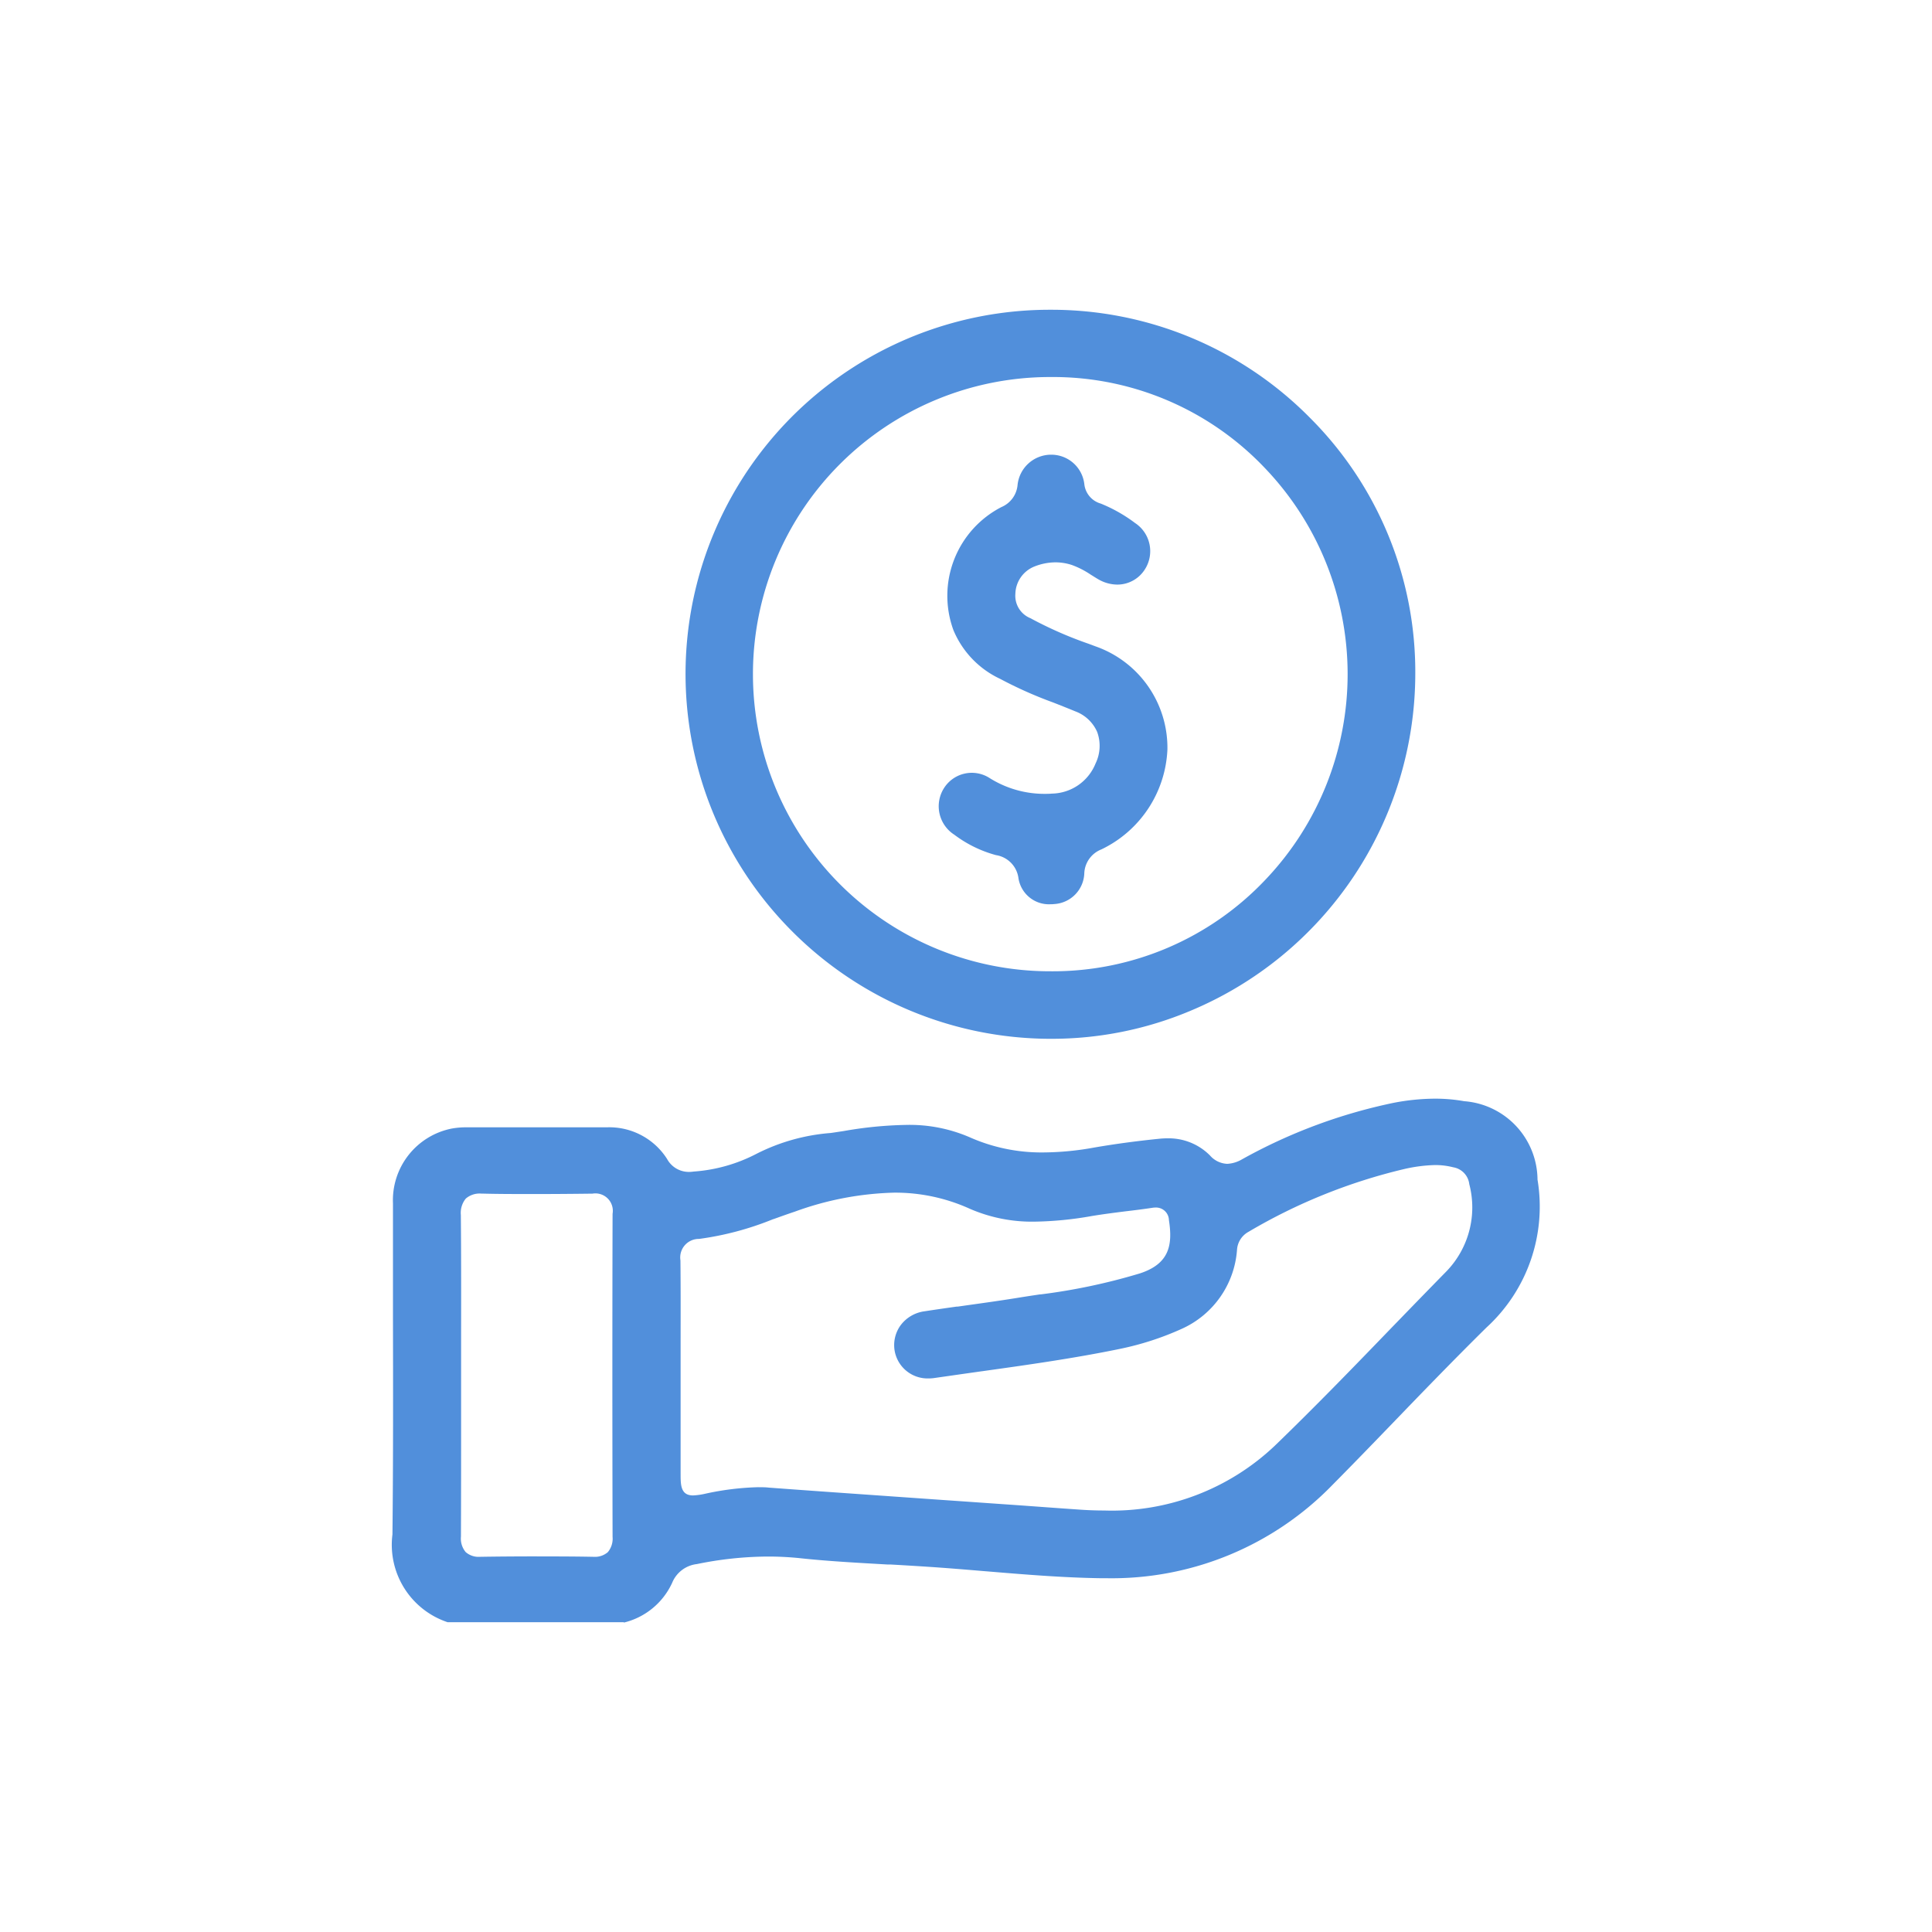 <svg xmlns="http://www.w3.org/2000/svg" xmlns:xlink="http://www.w3.org/1999/xlink" width="60" height="60" viewBox="0 0 60 60"><defs><clipPath id="a"><rect width="60" height="60" transform="translate(470 2663)" fill="none" stroke="#707070" stroke-width="1"/></clipPath></defs><g transform="translate(-470 -2663)" clip-path="url(#a)"><g transform="translate(351.552 2442.294)"><path d="M3375.036,4278.372h-5.477a2.534,2.534,0,0,1-1.712-2.727c.025-2.3.02-4.693.016-6.8v-.941c0-.841,0-1.694,0-2.537a2.269,2.269,0,0,1,1.828-2.326,2.519,2.519,0,0,1,.479-.038c.795,0,1.6,0,2.386,0h1.949a2.127,2.127,0,0,1,1.872.985.768.768,0,0,0,.675.4.971.971,0,0,0,.146-.011,4.968,4.968,0,0,0,1.95-.549,6.114,6.114,0,0,1,2.31-.649l.069-.01.325-.049a12.358,12.358,0,0,1,1.95-.192,4.7,4.7,0,0,1,1.968.382,5.49,5.49,0,0,0,2.294.473,9.066,9.066,0,0,0,1.587-.154c.648-.111,1.307-.2,2.012-.271a2.3,2.3,0,0,1,.245-.013,1.808,1.808,0,0,1,1.328.532.749.749,0,0,0,.537.26,1.009,1.009,0,0,0,.458-.14,16.594,16.594,0,0,1,4.7-1.753,6.939,6.939,0,0,1,1.291-.131,5.147,5.147,0,0,1,.91.079,2.461,2.461,0,0,1,2.276,2.435,5.089,5.089,0,0,1-1.584,4.592c-.982.968-2,2.021-2.816,2.868-.688.713-1.31,1.357-1.959,2.012a9.553,9.553,0,0,1-7.03,2.907h-.17c-1.19-.017-2.385-.117-3.54-.213l-.089-.007c-.522-.044-1.063-.089-1.6-.126-.446-.03-.9-.057-1.306-.08l-.073,0h-.022c-.9-.052-1.836-.1-2.753-.2-.314-.031-.635-.047-.951-.047a11.155,11.155,0,0,0-2.215.234.944.944,0,0,0-.767.583,2.226,2.226,0,0,1-1.5,1.234Zm-2.7-2.043c.551,0,1.135,0,1.736.012h.021a.611.611,0,0,0,.443-.145.654.654,0,0,0,.147-.476c-.009-3.781-.008-7.062,0-10.031a.541.541,0,0,0-.626-.626h-.024c-.646.008-1.219.012-1.751.012-.618,0-1.159,0-1.653-.014h-.028a.654.654,0,0,0-.476.155.7.7,0,0,0-.154.51c.011,1.231.01,2.473.008,3.64,0,.214,0,.429,0,.643v.05c0,.214,0,.427,0,.642s0,.409,0,.613v.048q0,.305,0,.612v.089c0,1.195,0,2.43-.005,3.653a.652.652,0,0,0,.147.478.608.608,0,0,0,.445.147h.019C3371.136,4276.332,3371.725,4276.328,3372.338,4276.328Zm6.873-2.149c.12,0,.226,0,.322.012,1.224.091,2.454.177,3.644.26l.282.02.414.029.339.024.683.048.736.051.7.049.574.04.19.013c.671.047,1.365.1,2.043.146.281.021.555.031.815.031a7.354,7.354,0,0,0,5.3-2.013c1.261-1.218,2.481-2.478,3.66-3.7l.145-.149c.542-.56,1.031-1.063,1.525-1.567a2.855,2.855,0,0,0,.708-2.706.6.6,0,0,0-.5-.524,2.228,2.228,0,0,0-.567-.069,4.745,4.745,0,0,0-.955.124,17.352,17.352,0,0,0-4.839,1.952.687.687,0,0,0-.353.565,2.92,2.92,0,0,1-1.718,2.446,9.058,9.058,0,0,1-1.9.618c-1.449.3-2.971.512-4.314.7h-.005l-.458.065-.085.012-.909.13a1.139,1.139,0,0,1-.184.014,1.038,1.038,0,0,1-1.056-.842,1.05,1.05,0,0,1,.176-.8,1.108,1.108,0,0,1,.744-.442c.332-.051.673-.1,1-.146l.034,0,.26-.037c.493-.069,1.051-.146,1.6-.235q.277-.045.553-.086l.145-.022.017,0h.008a18.68,18.68,0,0,0,3.078-.652c.916-.3,1.02-.881.9-1.655a.4.4,0,0,0-.411-.39.707.707,0,0,0-.114.01c-.258.039-.535.074-.758.1l-.043.005c-.366.046-.724.092-1.07.149a10.928,10.928,0,0,1-1.763.174,4.836,4.836,0,0,1-2.026-.4,5.6,5.6,0,0,0-2.354-.5,9.67,9.67,0,0,0-3.077.589c-.23.077-.464.161-.671.235l-.006,0a9.419,9.419,0,0,1-2.3.613.576.576,0,0,0-.577.668c.008.834.006,1.72.005,2.432v.055q0,.443,0,.885v.98q0,1.137,0,2.273c0,.346,0,.673.388.673a2.119,2.119,0,0,0,.372-.052A8.627,8.627,0,0,1,3379.21,4274.179Z" transform="translate(-3237.211 -4007.287)" fill="#518fdb"/><path d="M3379.235,4284.746h-.082a11.351,11.351,0,0,1-8-3.353,11.309,11.309,0,0,1,8.044-19.288h.005a11.278,11.278,0,0,1,8.045,3.352,11.148,11.148,0,0,1,3.274,7.969,11.36,11.36,0,0,1-7.013,10.463A11.107,11.107,0,0,1,3379.235,4284.746Zm-.062-20.552a9.227,9.227,0,1,0,.012,18.455h.021a9.086,9.086,0,0,0,6.662-2.845,9.257,9.257,0,0,0-.015-12.78,9.066,9.066,0,0,0-6.651-2.83Z" transform="translate(-3228.12 -4031.779)" fill="#518fdb"/><path d="M3371.329,4276.062a.958.958,0,0,1-1-.81.832.832,0,0,0-.7-.716,3.792,3.792,0,0,1-1.293-.634,1.049,1.049,0,0,1-.329-1.431,1.022,1.022,0,0,1,1.412-.337,3.2,3.2,0,0,0,1.712.5c.075,0,.155,0,.236-.008a1.49,1.49,0,0,0,1.357-.936,1.254,1.254,0,0,0,.05-.978,1.194,1.194,0,0,0-.679-.64c-.256-.106-.516-.208-.689-.276a12.839,12.839,0,0,1-1.645-.733,2.9,2.9,0,0,1-1.452-1.515,3.1,3.1,0,0,1,1.492-3.821.824.824,0,0,0,.5-.681,1.048,1.048,0,0,1,1.024-.945h.013a1.032,1.032,0,0,1,1.037.917.707.707,0,0,0,.507.6,4.682,4.682,0,0,1,1.069.605,1.047,1.047,0,0,1,.307,1.435,1.011,1.011,0,0,1-.861.477,1.188,1.188,0,0,1-.568-.153c-.083-.046-.164-.1-.24-.146l-.016-.01a2.679,2.679,0,0,0-.586-.3,1.64,1.64,0,0,0-.508-.082,1.8,1.8,0,0,0-.646.126.94.94,0,0,0-.6.853.752.752,0,0,0,.466.755,12.229,12.229,0,0,0,1.8.792l.025.009.189.071a3.337,3.337,0,0,1,2.242,3.21,3.615,3.615,0,0,1-2.053,3.1.834.834,0,0,0-.529.757.992.992,0,0,1-.928.939C3371.4,4276.061,3371.368,4276.062,3371.329,4276.062Z" transform="translate(-3220.252 -4027.274)" fill="#518fdb"/></g></g></svg>